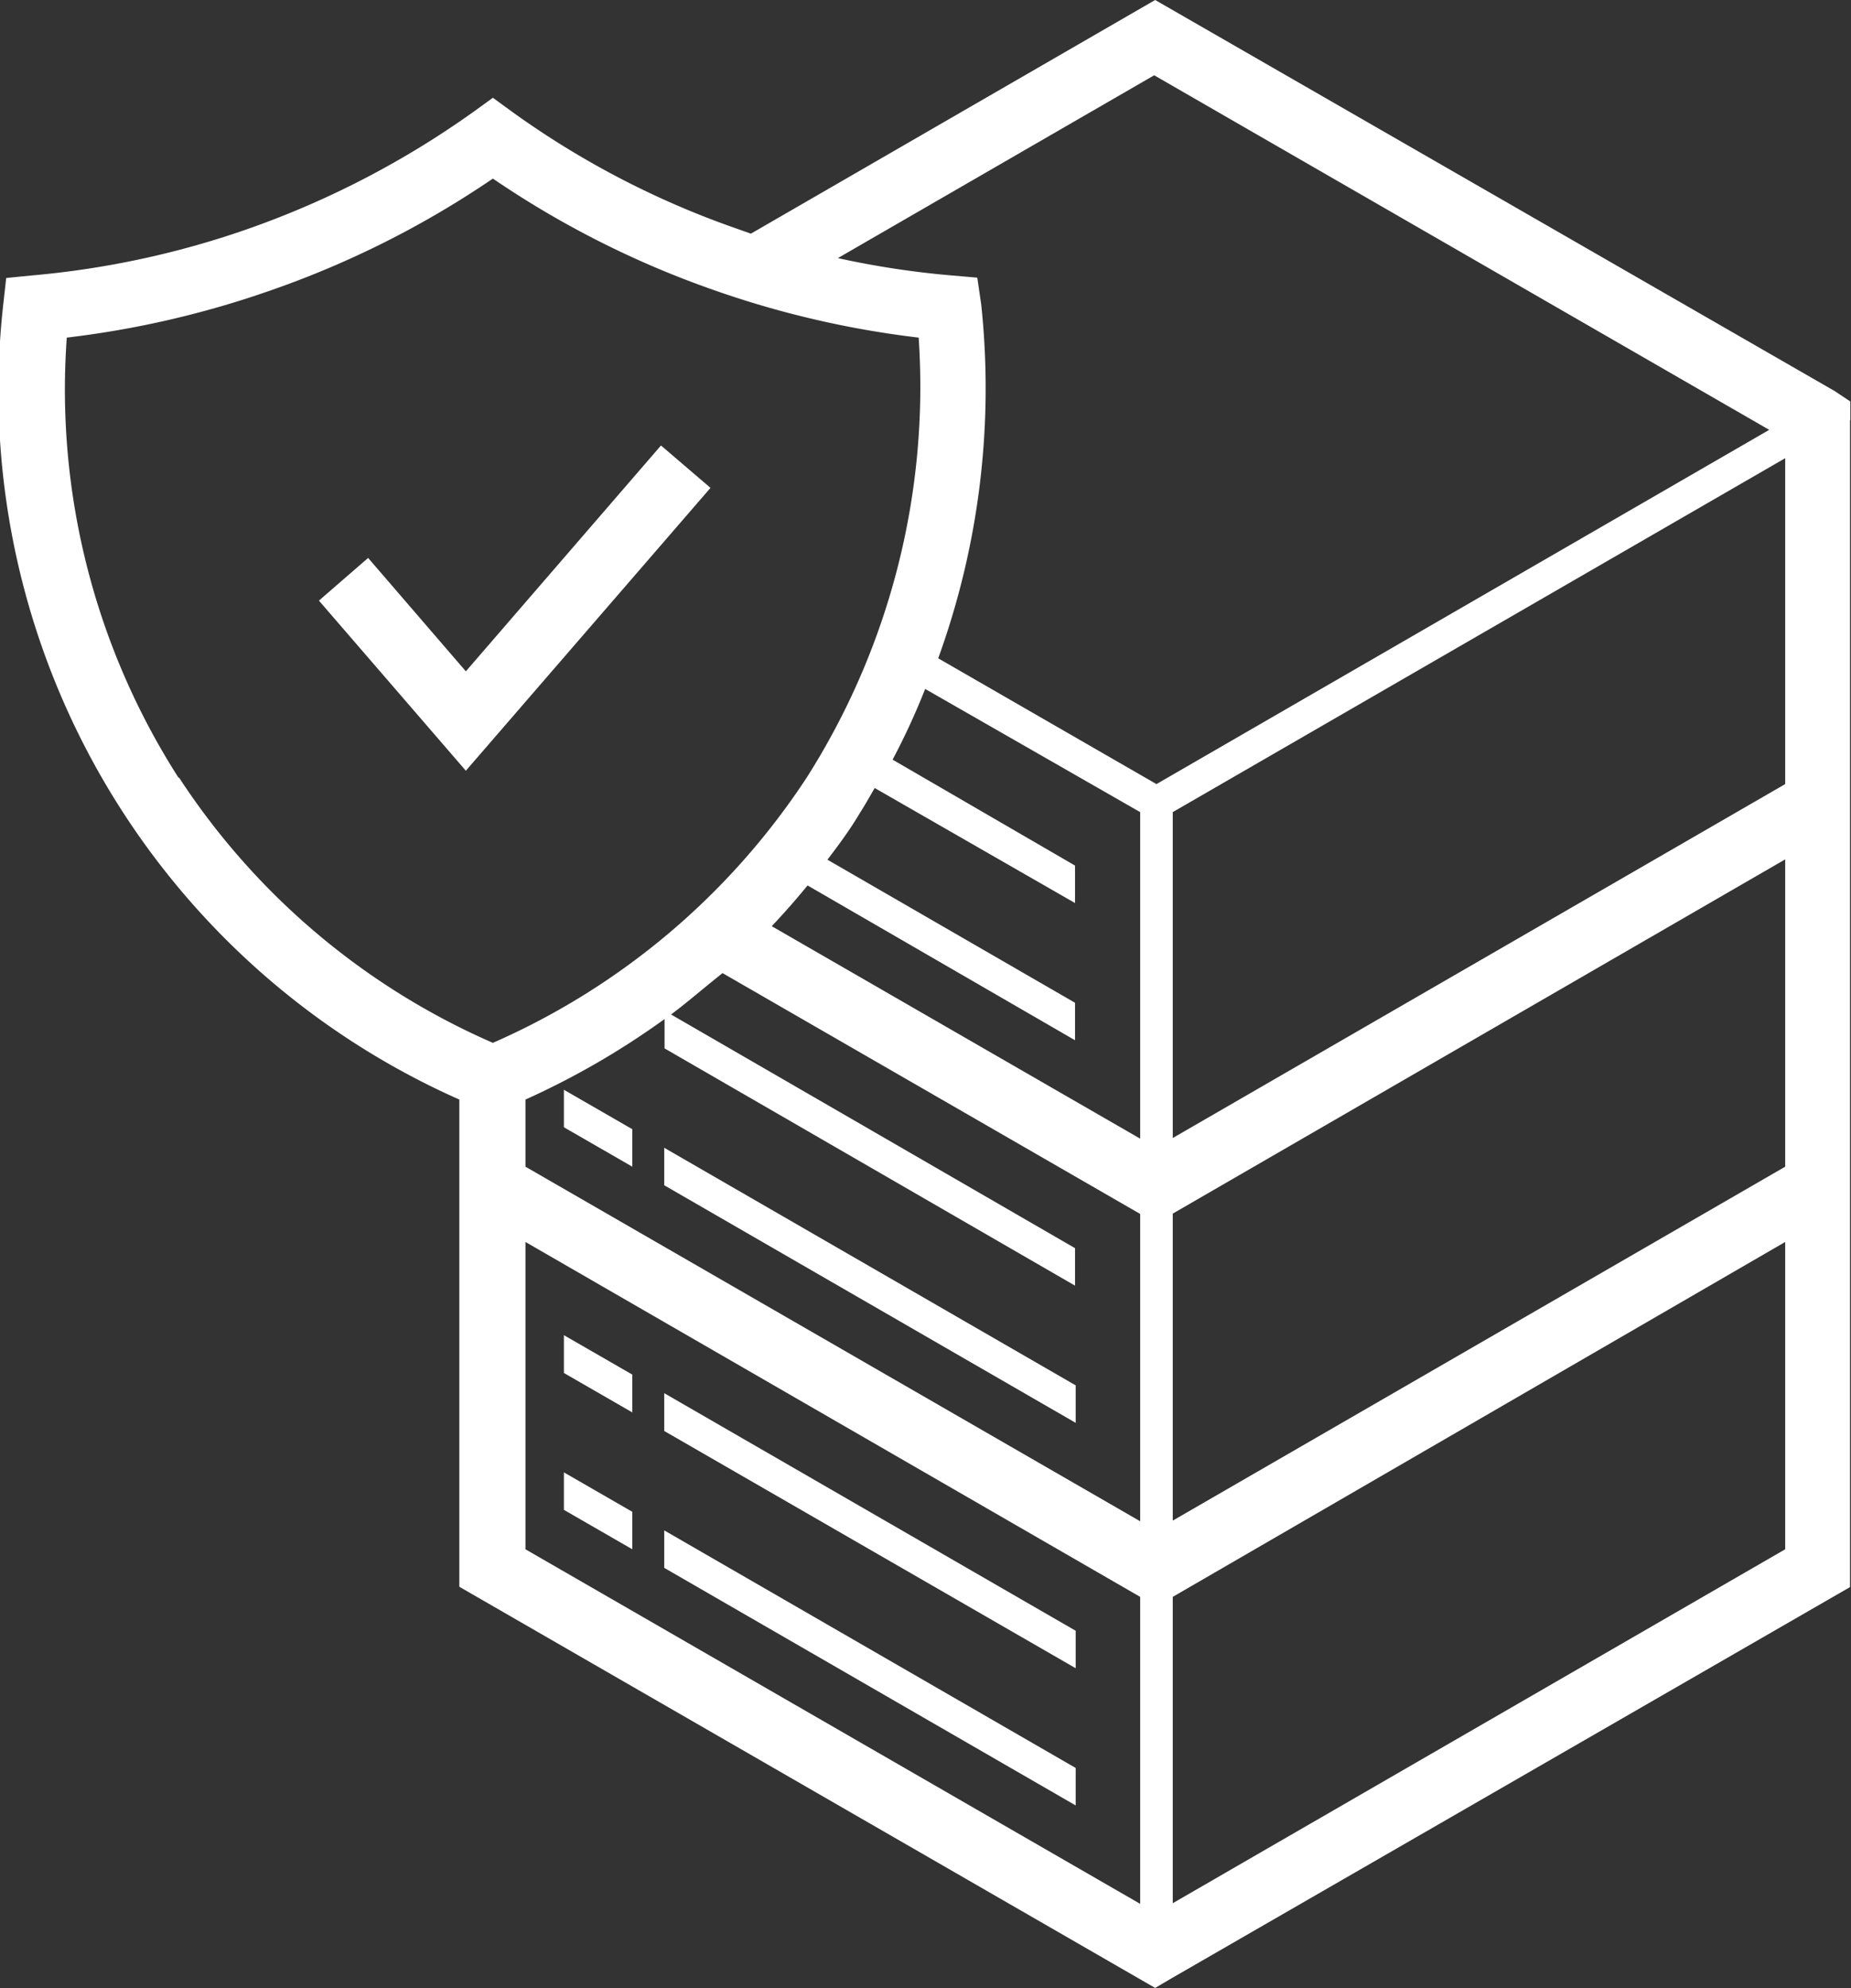 <svg xmlns="http://www.w3.org/2000/svg" viewBox="0 0 56.82 61.01"><rect x="0" y="0" width="56.82" height="61.01" fill="#333333" stroke="none"/><defs><style>.cls-1{fill:#fff;}</style></defs><g id="Слой_2" data-name="Слой 2"><g id="Разбитые_иконки" data-name="Разбитые иконки"><polygon class="cls-1" points="19.41 42.18 17.31 40.97 17.31 42.13 19.41 43.34 19.41 42.18"/><polygon class="cls-1" points="33.02 50.04 20.39 42.75 20.39 43.91 33.02 51.19 33.02 50.04"/><polygon class="cls-1" points="19.41 46.39 17.31 45.18 17.31 46.33 19.41 47.54 19.41 46.39"/><polygon class="cls-1" points="33.02 54.25 20.39 46.96 20.39 48.11 33.02 55.4 33.02 54.25"/><polygon class="cls-1" points="17.31 34.59 19.41 35.8 19.41 34.65 17.31 33.44 17.31 34.59"/><polygon class="cls-1" points="20.39 36.37 33.02 43.66 33.02 42.51 20.39 35.22 20.39 36.37"/><path class="cls-1" d="M56.8,12.88v-.56L56.32,12h0L35.46,0,23.05,7.17,22.57,7a26.89,26.89,0,0,1-6.85-3.57L15.13,3l-.58.42A27.69,27.69,0,0,1,7.68,7,27.26,27.26,0,0,1,1,8.45l-.81.08-.09.81a23.79,23.79,0,0,0,14,24.4V48.69L35.46,61l.51-.3h0l20.82-12V12.91l0,0Zm-51.31,11A22.08,22.08,0,0,1,2.05,10.36,29.29,29.29,0,0,0,8.34,8.9a29,29,0,0,0,6.79-3.42A29,29,0,0,0,21.91,8.9a29.29,29.29,0,0,0,6.29,1.46,22.35,22.35,0,0,1-3.43,13.49A22.15,22.15,0,0,1,15.13,32,22,22,0,0,1,5.49,23.85ZM35,58.42,16.13,47.54V38.11L35,49Zm0-11.74L16.13,35.8V33.74a24.37,24.37,0,0,0,4.27-2.47v.9L33,39.45V38.3L20.6,31.13c.52-.39,1-.81,1.58-1.27L35,37.25Zm0-11.74L23.69,28.42c.37-.39.74-.81,1.1-1.25L33,31.92V30.77l-7.6-4.39c.35-.46.7-.93,1-1.44h0c.16-.25.3-.5.45-.76L33,27.71V26.56L27.4,23.31a21.3,21.3,0,0,0,1-2.17L35,24.92Zm.5-10.88L28.8,20.2A24.3,24.3,0,0,0,30.12,9.34L30,8.52l-.81-.07a26.91,26.91,0,0,1-3.47-.53l9.71-5.61L54.31,13.19ZM54.8,47.54,36,58.4V49h0L54.8,38.11Zm0-11.74L36,46.66V37.24h0L54.8,26.37Zm0-11.74L36,34.92v-10L54.8,14.06Z"/><polygon class="cls-1" points="14.3 23.65 9.79 18.43 11.3 17.12 14.3 20.6 20.29 13.67 21.81 14.97 14.3 23.65"/></g></g></svg>